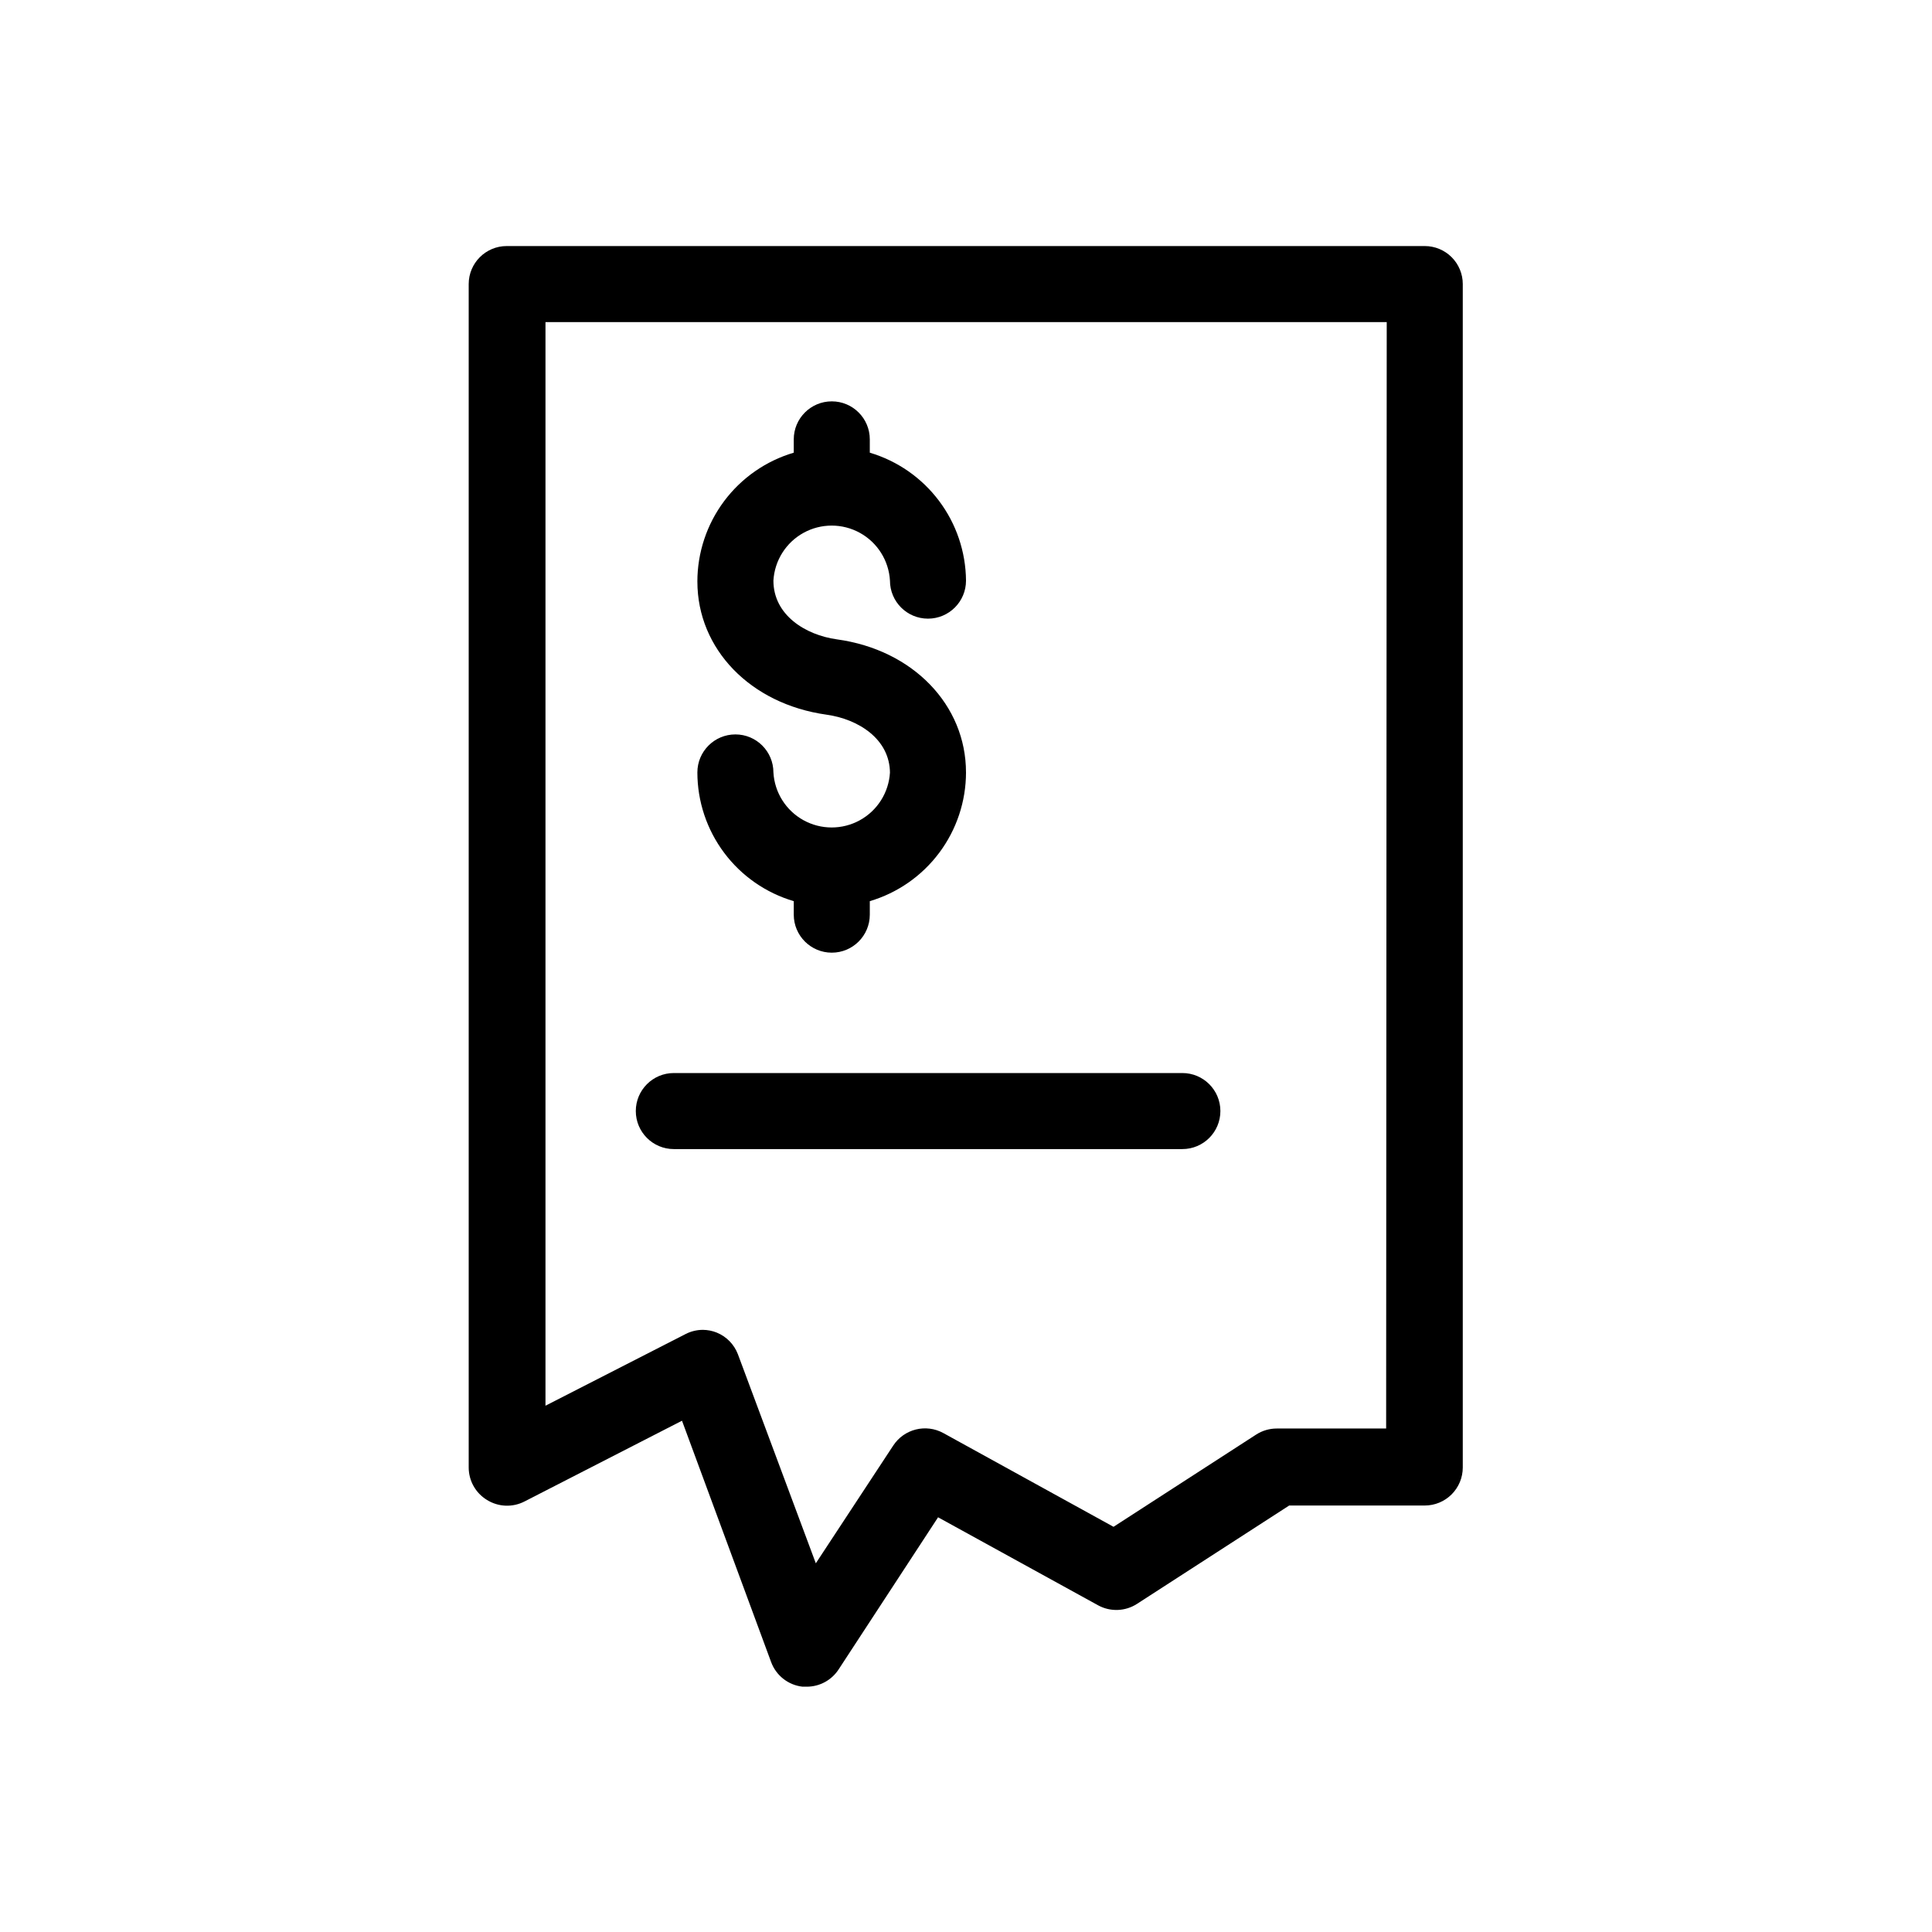<?xml version="1.0" encoding="UTF-8"?>
<!-- Uploaded to: ICON Repo, www.iconrepo.com, Generator: ICON Repo Mixer Tools -->
<svg fill="#000000" width="800px" height="800px" version="1.1" viewBox="144 144 512 512" xmlns="http://www.w3.org/2000/svg">
 <path d="m379.85 348.91c0-9.117-8.465-14.359-16.828-15.516-20.152-2.82-34.207-17.383-34.207-35.266l-0.004-0.004c0.004-7.688 2.492-15.168 7.094-21.324 4.606-6.156 11.078-10.66 18.449-12.836v-3.527c0-5.562 4.512-10.074 10.078-10.074 5.566 0 10.074 4.512 10.074 10.074v3.527c7.32 2.18 13.746 6.648 18.336 12.754 4.59 6.102 7.098 13.52 7.16 21.152 0 5.566-4.512 10.078-10.078 10.078s-10.074-4.512-10.074-10.078c-0.305-5.305-3.312-10.086-7.965-12.656-4.656-2.57-10.301-2.57-14.957 0-4.652 2.57-7.66 7.352-7.965 12.656 0 9.117 8.465 14.41 16.828 15.566 20.152 2.769 34.207 17.383 34.207 35.266l0.004 0.004c-0.012 7.672-2.496 15.137-7.09 21.281-4.594 6.148-11.047 10.645-18.406 12.828v3.578-0.004c0 5.566-4.508 10.078-10.074 10.078-5.566 0-10.078-4.512-10.078-10.078v-3.578 0.004c-7.367-2.168-13.84-6.66-18.441-12.809-4.606-6.148-7.098-13.621-7.102-21.301 0-5.566 4.512-10.078 10.078-10.078 5.566 0 10.074 4.512 10.074 10.078 0.305 5.309 3.312 10.086 7.965 12.656 4.656 2.57 10.301 2.57 14.957 0 4.652-2.57 7.66-7.348 7.965-12.656zm151.8-129.63v313.62c0 2.672-1.062 5.238-2.953 7.125-1.887 1.891-4.453 2.953-7.125 2.953h-35.922l-40.305 26.047c-3.106 2.023-7.07 2.18-10.328 0.402l-42.418-23.328-26.352 40.305c-1.852 2.852-5.016 4.574-8.414 4.586h-1.16 0.004c-3.777-0.426-6.988-2.938-8.312-6.5l-23.629-63.984-41.664 21.363h-0.004c-3.188 1.676-7.027 1.523-10.074-0.402-2.973-1.832-4.781-5.074-4.785-8.566v-313.62c0-5.562 4.512-10.074 10.074-10.074h243.29c2.672 0 5.238 1.059 7.125 2.949 1.891 1.891 2.953 4.453 2.953 7.125zm-20.152 10.078h-222.94v287.17l37.129-18.992 0.004-0.004c1.418-0.727 2.988-1.105 4.582-1.109 1.242 0.012 2.473 0.25 3.629 0.707 2.598 1.047 4.641 3.129 5.644 5.742l20.656 55.418 20.504-31.188v0.004c2.879-4.418 8.68-5.867 13.301-3.324l45.09 24.836 37.785-24.434c1.637-1.059 3.543-1.617 5.492-1.613h28.969zm-188.93 219.16h134.77c5.566 0 10.078-4.512 10.078-10.078 0-5.562-4.512-10.074-10.078-10.074h-134.77c-5.562 0-10.074 4.512-10.074 10.074 0 5.566 4.512 10.078 10.074 10.078z"/>
</svg>